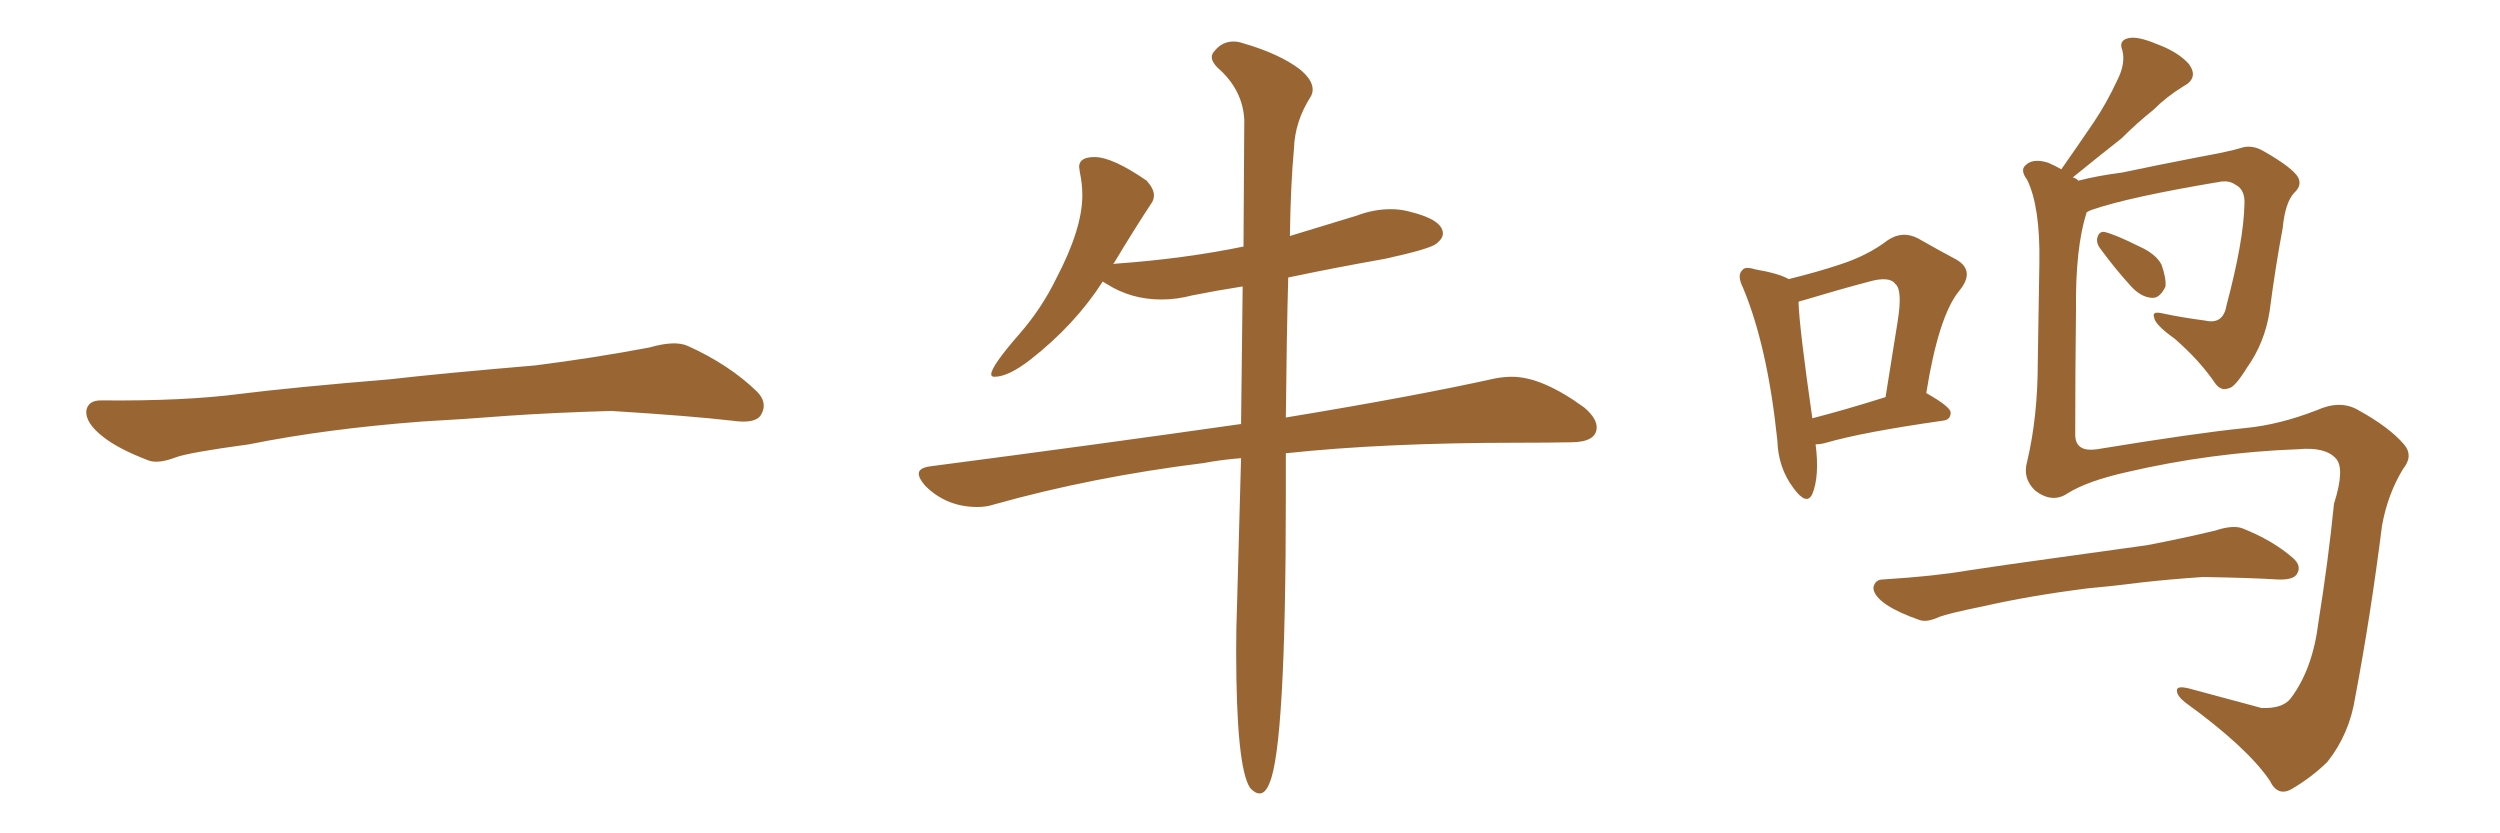 <svg xmlns="http://www.w3.org/2000/svg" xmlns:xlink="http://www.w3.org/1999/xlink" width="450" height="150"><path fill="#996633" padding="10" d="M75.88 75.88L75.88 75.88L75.88 75.88Q58.59 77.20 44.82 79.98L44.82 79.98Q33.98 81.45 31.64 82.32L31.64 82.32Q28.56 83.50 26.81 82.91L26.81 82.91Q21.39 80.86 18.60 78.66L18.60 78.66Q15.38 76.17 15.53 73.97L15.53 73.97Q15.82 72.07 18.16 72.07L18.16 72.07Q33.11 72.22 43.21 70.90L43.21 70.90Q52.59 69.73 70.31 68.26L70.31 68.26Q79.10 67.24 96.39 65.77L96.39 65.77Q106.79 64.45 116.89 62.55L116.89 62.55Q121.44 61.23 123.78 62.26L123.78 62.26Q131.25 65.63 136.23 70.46L136.23 70.46Q138.28 72.51 136.96 74.71L136.96 74.71Q135.94 76.32 131.84 75.73L131.84 75.73Q124.22 74.85 110.01 73.97L110.01 73.97Q99.61 74.27 91.26 74.85L91.26 74.85Q83.79 75.44 75.88 75.88ZM226.76 142.82L226.76 142.82Q227.78 142.82 228.52 140.92L228.52 140.92Q231.45 134.18 231.45 89.36L231.45 89.36L231.45 81.59Q249.02 79.69 273.49 79.69L273.49 79.69Q278.47 79.69 282.93 79.61Q287.40 79.54 287.40 76.90L287.40 76.90Q287.40 75.29 285.21 73.39L285.21 73.39Q277.59 67.82 272.17 67.82L272.17 67.82Q270.70 67.82 269.09 68.12L269.09 68.12Q254.59 71.34 231.45 75.15L231.45 75.15Q231.59 60.64 231.88 49.95L231.88 49.95Q240.23 48.19 249.32 46.58L249.32 46.58Q257.37 44.82 258.54 43.87Q259.72 42.92 259.72 42.04L259.72 42.04Q259.72 39.55 253.71 38.09L253.71 38.09Q252.10 37.65 250.34 37.65L250.34 37.65Q247.27 37.65 244.19 38.82L244.19 38.82L232.18 42.48Q232.32 33.11 232.91 26.81L232.91 26.81Q233.06 21.83 235.99 17.29L235.99 17.29Q236.28 16.70 236.28 16.11L236.28 16.11Q236.28 14.36 233.94 12.45L233.94 12.45Q230.27 9.67 223.68 7.76L223.68 7.76Q222.80 7.47 222.07 7.47L222.07 7.47Q220.02 7.47 218.70 9.08L218.70 9.08Q218.12 9.67 218.12 10.25L218.12 10.25Q218.12 11.13 219.14 12.16L219.14 12.16Q223.68 16.11 223.97 21.53L223.97 21.53L223.83 44.38Q213.13 46.58 200.83 47.46L200.83 47.46Q200.24 47.46 200.24 47.61L200.24 47.61L200.54 47.31Q204.05 41.46 207.13 36.77L207.13 36.77Q207.71 36.04 207.71 35.16L207.71 35.16Q207.71 33.98 206.40 32.52L206.40 32.52Q200.24 28.27 197.02 28.27L197.02 28.27Q194.24 28.27 194.24 30.03L194.24 30.03L194.38 31.05Q194.82 33.11 194.82 35.16L194.82 35.16Q194.82 41.16 190.14 50.10L190.14 50.10Q187.50 55.52 183.54 60.06L183.54 60.06Q178.42 65.92 178.42 67.38L178.42 67.38Q178.42 67.82 179.00 67.82L179.00 67.82Q181.49 67.82 185.45 64.75L185.45 64.75Q193.51 58.45 198.49 50.68L198.49 50.68L199.22 51.12Q203.61 53.91 209.03 53.91L209.03 53.91Q211.82 53.91 214.60 53.17L214.60 53.17Q218.99 52.29 223.68 51.56L223.68 51.56L223.39 76.32Q197.75 79.98 167.43 83.94L167.43 83.94Q165.38 84.23 165.38 85.25L165.38 85.25Q165.38 86.13 166.55 87.45L166.55 87.45Q170.36 91.26 175.93 91.26L175.93 91.26Q177.54 91.26 178.86 90.82L178.86 90.82Q196.58 85.84 216.65 83.35L216.65 83.35Q219.73 82.76 223.39 82.47L223.39 82.47L222.66 109.13Q222.51 112.94 222.51 117.04L222.51 117.04Q222.51 137.99 225 141.80L225 141.80Q225.88 142.82 226.76 142.82ZM321.97 50.24L321.97 50.24Q327.25 48.93 331.20 47.61L331.20 47.61Q336.18 46.00 339.84 43.21L339.84 43.21Q342.48 41.46 345.26 42.92L345.26 42.92Q349.37 45.26 352.15 46.73L352.15 46.73Q355.66 48.78 352.59 52.44L352.59 52.44Q348.93 56.98 346.73 70.75L346.73 70.75Q351.12 73.24 351.12 74.27L351.12 74.27Q351.12 75.59 349.66 75.73L349.66 75.73Q335.30 77.78 328.71 79.69L328.71 79.69Q327.69 79.98 326.81 79.98L326.81 79.98Q327.54 85.69 326.22 88.92L326.22 88.92Q325.20 91.11 322.85 87.89L322.85 87.89Q320.07 84.23 319.92 79.25L319.92 79.25Q318.16 62.40 313.77 51.86L313.77 51.86Q312.60 49.51 313.62 48.63L313.62 48.63Q314.06 47.90 315.97 48.49L315.97 48.49Q320.21 49.22 321.97 50.24ZM323.73 54.35L323.73 54.35Q323.88 59.03 326.22 75.29L326.22 75.29Q331.93 73.83 339.40 71.48L339.40 71.48Q340.58 64.01 341.60 57.71L341.60 57.71Q342.48 52.15 341.16 51.12L341.16 51.12Q340.14 49.66 336.47 50.68L336.47 50.68Q330.91 52.15 324.61 54.05L324.61 54.05Q323.88 54.20 323.73 54.35ZM378.22 44.97L378.22 44.97Q377.34 43.95 377.49 42.92L377.49 42.92Q377.78 41.60 378.81 41.75L378.81 41.75Q380.71 42.19 385.11 44.38L385.11 44.38Q388.04 45.70 389.06 47.61L389.06 47.61Q389.94 50.10 389.79 51.56L389.79 51.56Q388.77 53.76 387.30 53.61L387.30 53.61Q385.25 53.47 383.35 51.27L383.35 51.27Q380.57 48.19 378.22 44.97ZM372.22 88.77L372.22 88.77Q369.43 90.67 366.36 88.33L366.36 88.33Q364.01 86.13 364.89 83.06L364.89 83.06Q366.80 75 366.80 65.19L366.80 65.19Q366.94 55.22 367.09 47.17L367.09 47.17Q367.24 37.21 364.89 32.37L364.89 32.37Q363.57 30.62 364.60 29.74L364.60 29.74Q365.92 28.42 368.70 29.30L368.70 29.30Q370.02 29.88 371.04 30.47L371.04 30.47Q374.12 26.07 376.90 21.97L376.90 21.97Q379.25 18.46 381.15 14.36L381.15 14.36Q382.62 11.43 382.03 9.08L382.03 9.08Q381.30 7.32 383.06 6.88L383.06 6.88Q384.67 6.45 388.18 7.91L388.18 7.91Q392.14 9.38 394.04 11.57L394.04 11.57Q395.80 14.06 393.02 15.53L393.02 15.53Q389.94 17.43 387.60 19.78L387.60 19.78Q384.67 22.12 381.88 24.90L381.88 24.90Q378.52 27.54 373.10 31.93L373.10 31.93Q373.68 32.08 374.12 32.52L374.12 32.52Q377.49 31.64 382.03 31.05L382.03 31.05Q388.18 29.74 395.80 28.27L395.80 28.27Q401.37 27.25 403.27 26.66L403.27 26.66Q405.32 25.93 407.52 27.25L407.52 27.25Q412.65 30.18 413.67 31.93L413.67 31.93Q414.40 33.40 412.94 34.72L412.94 34.72Q411.33 36.47 410.89 41.02L410.89 41.02Q409.57 48.05 408.54 55.96L408.54 55.96Q407.67 61.67 404.44 66.21L404.44 66.21Q402.25 69.73 401.22 69.87L401.22 69.87Q399.76 70.46 398.73 68.99L398.73 68.99Q395.95 64.89 391.41 60.94L391.41 60.94Q387.89 58.45 387.74 57.13L387.74 57.13Q387.30 55.96 389.21 56.40L389.21 56.40Q392.58 57.13 396.97 57.71L396.97 57.71Q400.20 58.45 400.78 54.93L400.78 54.93Q403.86 43.36 404.00 36.77L404.00 36.77Q404.15 34.13 402.39 33.25L402.39 33.25Q401.37 32.52 399.90 32.67L399.90 32.67Q383.20 35.45 376.46 37.79L376.46 37.79Q375.73 38.09 375.59 38.23L375.59 38.23Q373.54 44.68 373.68 55.81L373.68 55.81Q373.54 67.24 373.54 78.22L373.54 78.22Q373.54 81.45 377.49 80.86L377.49 80.86Q395.36 77.93 404.15 77.05L404.15 77.05Q410.30 76.46 417.04 73.83L417.04 73.83Q421.29 71.92 424.51 73.83L424.51 73.83Q430.08 76.90 432.71 79.98L432.71 79.98Q434.47 82.03 432.57 84.38L432.57 84.38Q429.79 88.92 428.76 94.63L428.76 94.63Q426.71 110.89 423.93 125.54L423.93 125.54Q422.90 132.13 418.95 137.11L418.95 137.11Q416.31 139.75 412.65 141.94L412.65 141.94Q410.01 143.55 408.54 140.48L408.54 140.48Q404.44 134.47 393.31 126.42L393.31 126.42Q391.85 125.24 391.85 124.37L391.85 124.37Q391.70 123.34 394.04 123.93L394.04 123.93Q400.05 125.54 407.08 127.44L407.08 127.44Q410.89 127.59 412.35 125.68L412.35 125.68Q416.31 120.41 417.33 111.91L417.33 111.91Q419.09 100.93 420.12 90.67L420.12 90.67Q422.17 84.23 420.41 82.47L420.41 82.47Q418.51 80.42 413.67 80.86L413.67 80.86Q398.00 81.45 382.91 84.96L382.91 84.96Q375.73 86.57 372.22 88.77ZM375.73 105.91L375.73 105.91L375.73 105.91Q365.33 107.23 356.98 109.13L356.98 109.13Q350.54 110.45 349.07 111.04L349.07 111.04Q346.88 112.06 345.56 111.62L345.56 111.62Q341.75 110.30 339.55 108.84L339.55 108.84Q337.21 107.23 337.21 105.76L337.21 105.76Q337.50 104.30 338.96 104.30L338.96 104.30Q348.34 103.71 354.20 102.69L354.20 102.69Q359.91 101.81 370.61 100.34L370.61 100.34Q375.88 99.61 386.43 98.14L386.43 98.14Q392.58 96.97 398.73 95.51L398.73 95.51Q401.81 94.48 403.56 95.07L403.56 95.07Q409.13 97.27 412.79 100.49L412.79 100.49Q414.40 101.95 413.38 103.42L413.38 103.42Q412.65 104.44 409.86 104.30L409.86 104.30Q405.03 104.00 396.53 103.86L396.53 103.86Q390.09 104.30 385.11 104.88L385.11 104.88Q380.57 105.47 375.73 105.91Z"/></svg>